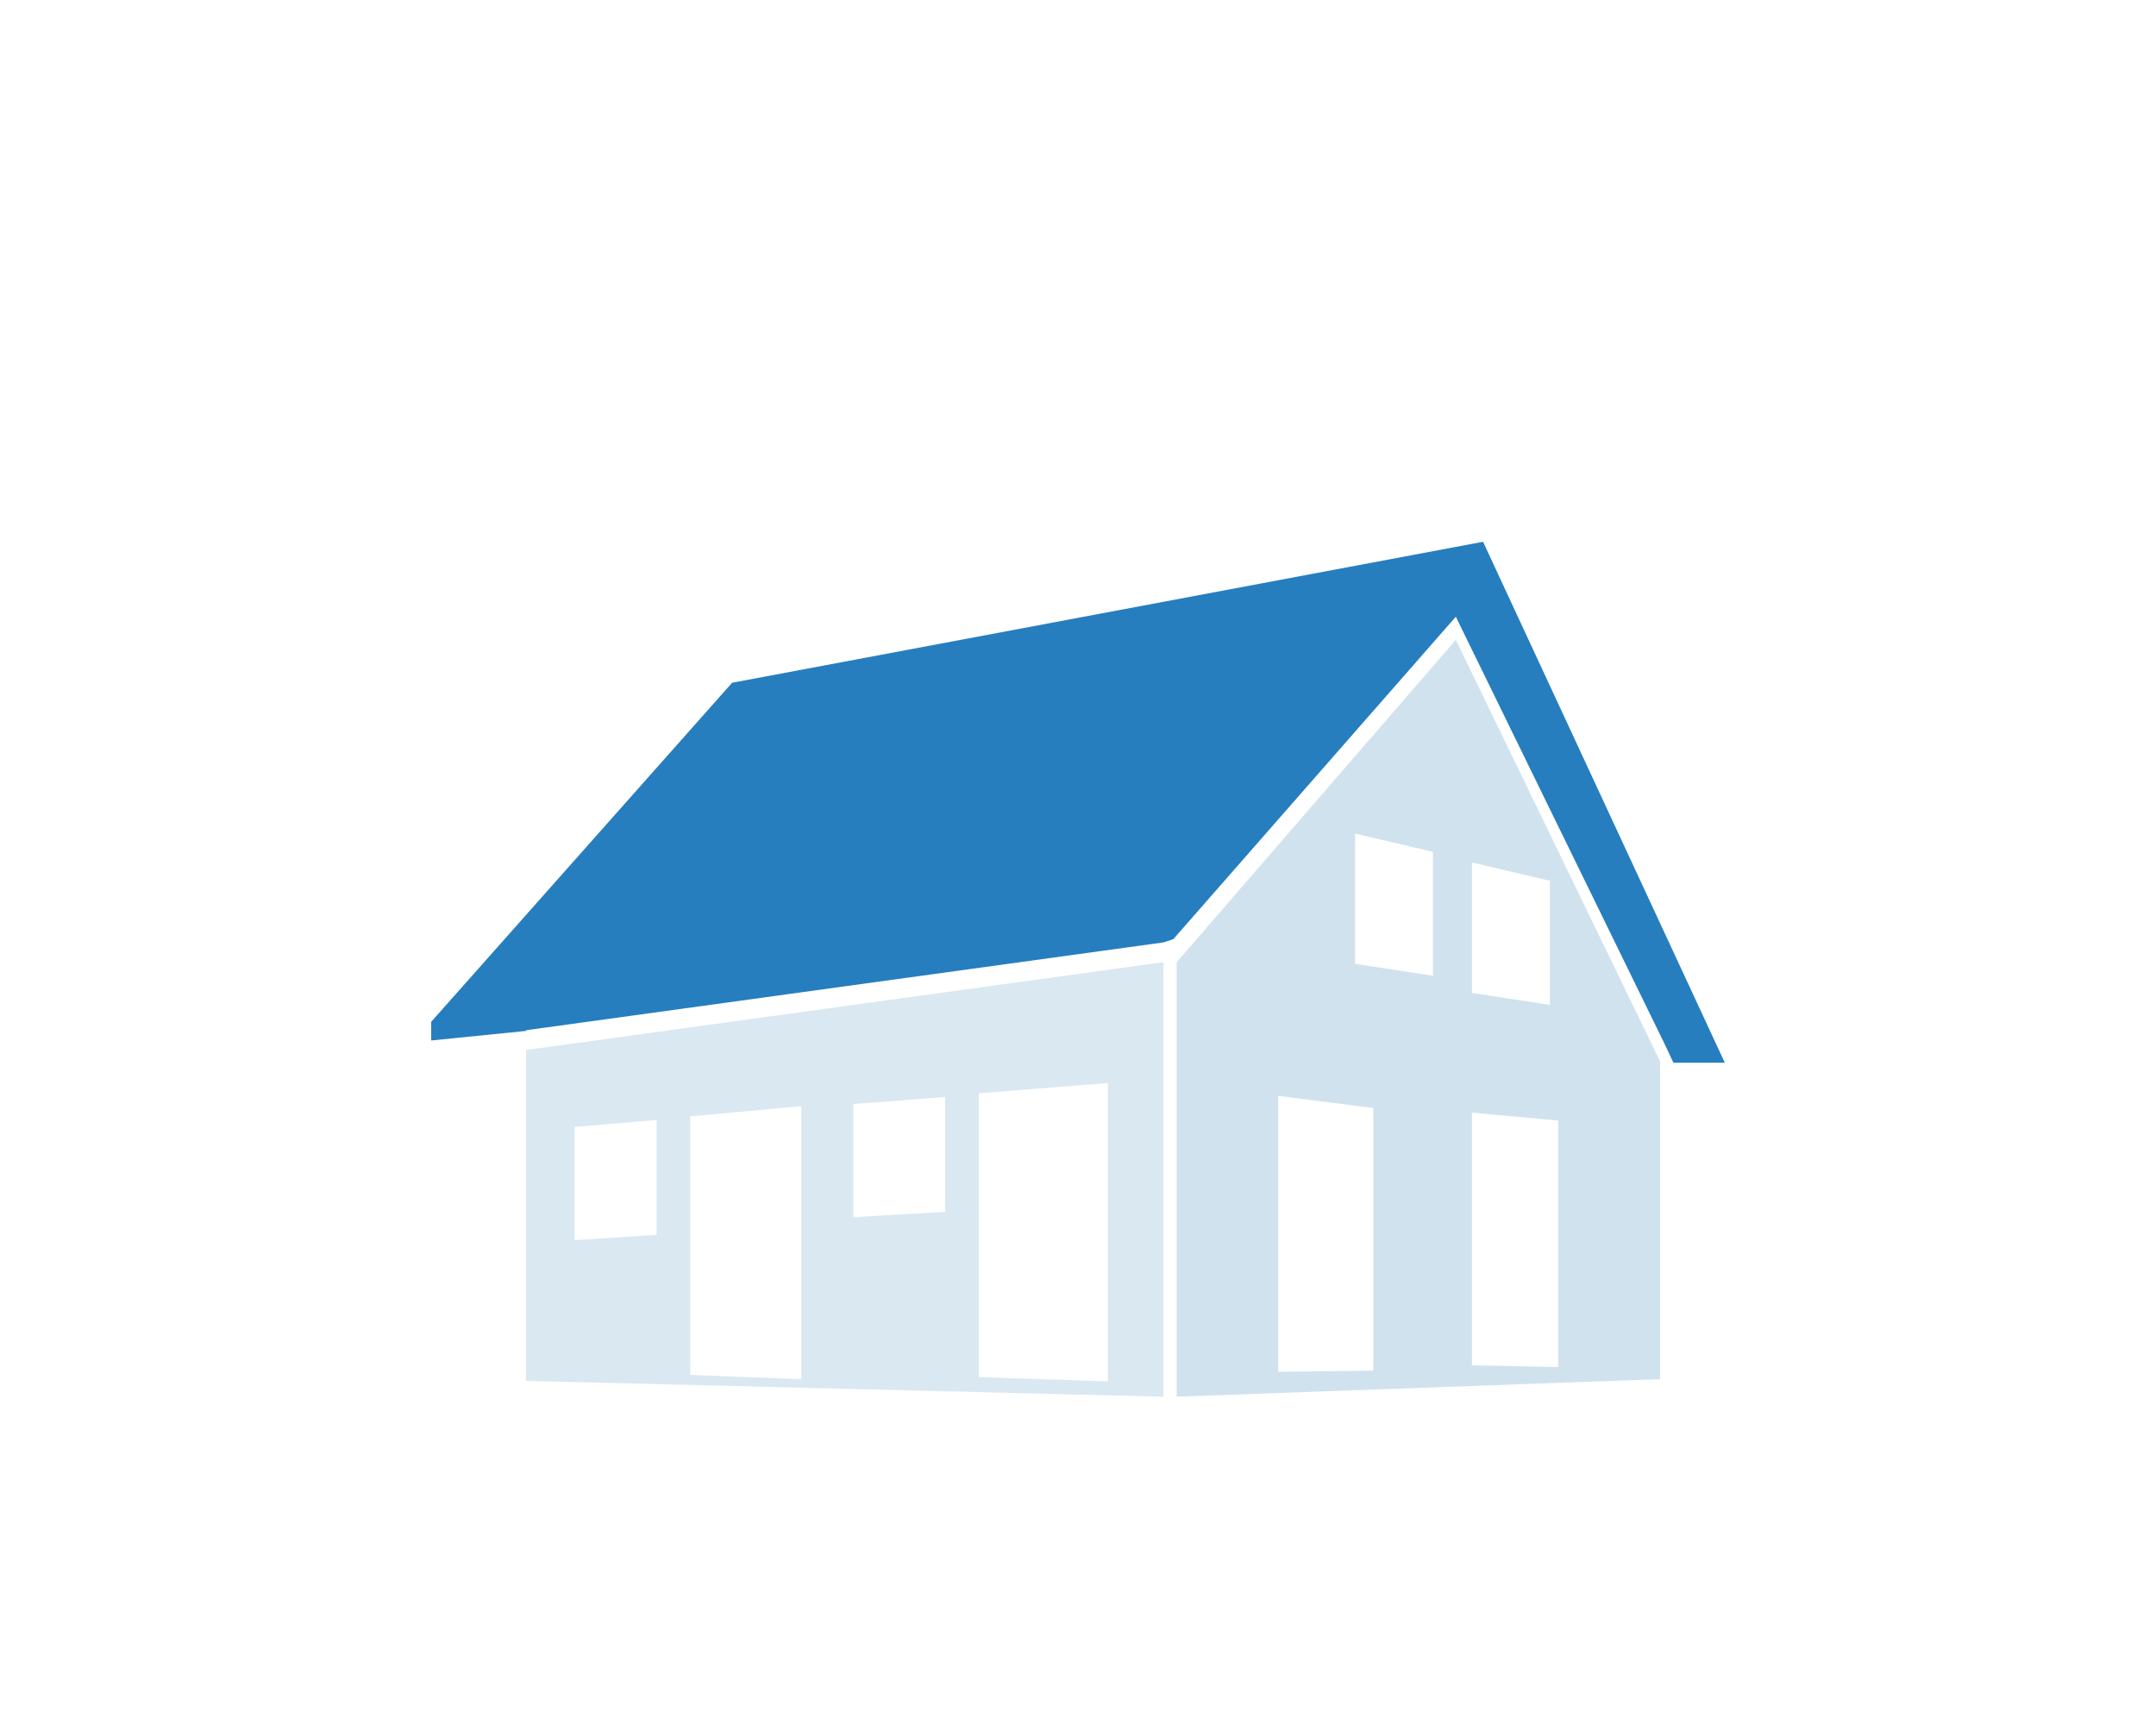 <?xml version="1.0" encoding="UTF-8" standalone="no"?>
<!DOCTYPE svg PUBLIC "-//W3C//DTD SVG 1.1//EN" "http://www.w3.org/Graphics/SVG/1.1/DTD/svg11.dtd">
<svg width="100%" height="100%" viewBox="0 0 500 400" version="1.1" xmlns="http://www.w3.org/2000/svg" xmlns:xlink="http://www.w3.org/1999/xlink" xml:space="preserve" xmlns:serif="http://www.serif.com/" style="fill-rule:evenodd;clip-rule:evenodd;stroke-linejoin:round;stroke-miterlimit:2;">
    <g transform="matrix(1,0,0,1,50,0)">
        <path d="M222.12,217.76L287.62,143.01L335.78,241.54L338.08,246.42L350,246.42L293.94,125.63L119.78,158.32L50,236.94L50,241.27L72.03,239.05L72.03,238.89L219.82,218.53" style="fill:rgb(38,126,191);fill-rule:nonzero;"/>
    </g>
    <g transform="matrix(1,0,0,1,50,0)">
        <path d="M72,243.48L72,320.2L219.79,323.87L219.79,223.12L72,243.48ZM110.07,258.87L135.84,256.49L135.84,319.82L110.07,318.82L110.07,258.87ZM83.23,261.32L102.29,259.69L102.29,286.34L83.23,287.59L83.23,261.32ZM177,253.51L206.94,251.13L206.94,320.33L177,319.33L177,253.51ZM147.89,256L169.22,254.37L169.22,281L147.89,282.25L147.89,256Z" style="fill:rgb(217,232,241);fill-rule:nonzero;"/>
    </g>
    <g transform="matrix(1,0,0,1,50,0)">
        <path d="M287.62,148.37L222.89,223.12L222.89,323.87L335,319.8L335,246.14L287.62,148.37ZM311.36,317L291.36,316.6L291.36,258L311.36,259.84L311.36,317ZM268.48,317.84L246.43,318.1L246.43,254.12L268.48,256.93L268.48,317.84ZM282.32,226.25L264.25,223.5L264.25,193.29L282.32,197.53L282.32,226.25ZM309.44,233L291.36,230.25L291.36,200L309.44,204.24L309.44,233Z" style="fill:rgb(208,226,238);fill-rule:nonzero;"/>
    </g>
</svg>
